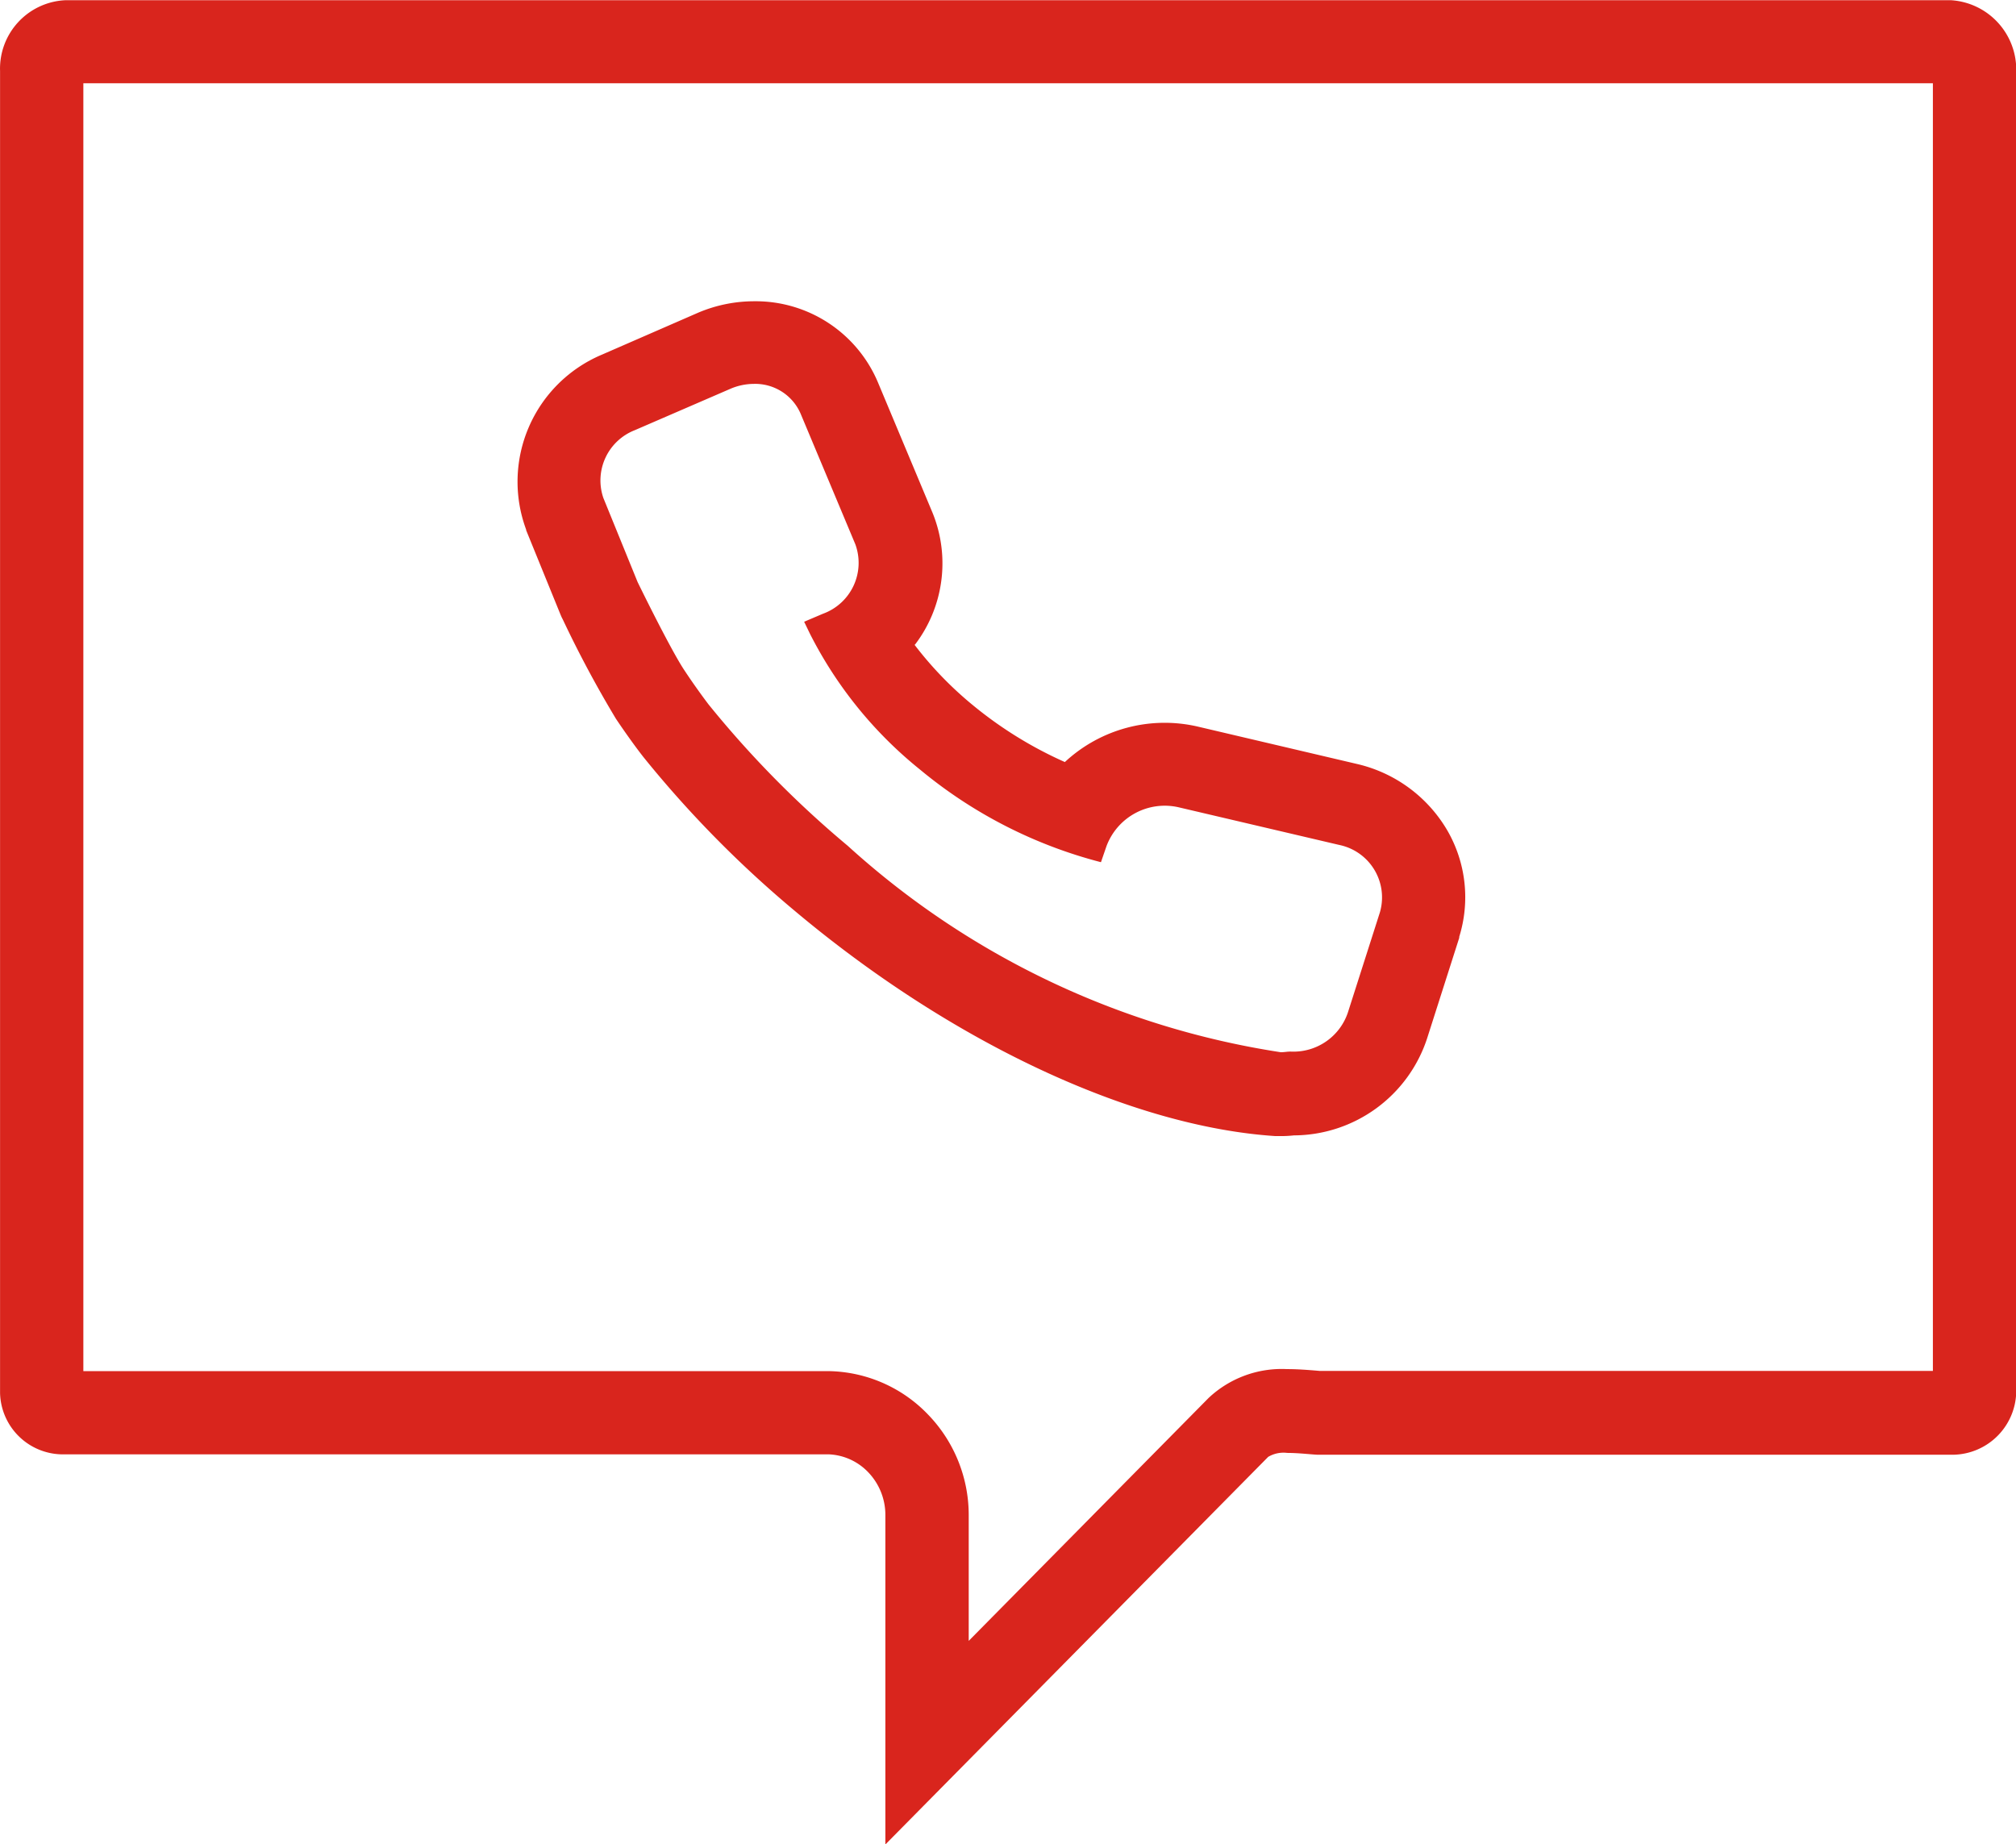 <svg xmlns="http://www.w3.org/2000/svg" width="34.178" height="31.269" viewBox="0 0 34.178 31.269">
  <g id="ouvidoria" transform="translate(-1568 -2453.477)">
    <path id="Path_908" data-name="Path 908" d="M25.912,7.908V29.744H38.544a2.385,2.385,0,0,1,1.688.736,2.449,2.449,0,0,1,.69,1.711v2.127L44.988,30.2a1.809,1.809,0,0,1,1.331-.49c.188,0,.361.015.489.025l.068.006H57.268V7.908H25.912M40,17.424a6.146,6.146,0,0,0,1,1.035,6.792,6.792,0,0,0,1.552.958,2.484,2.484,0,0,1,2.259-.6l2.7.634h0a2.4,2.4,0,0,1,1.527,1.129,2.262,2.262,0,0,1,.2,1.8v.017l-.543,1.7a2.388,2.388,0,0,1-2.259,1.65,1.94,1.94,0,0,1-.222.012h-.093c-2.447-.161-5.5-1.592-8.158-3.827a18.672,18.672,0,0,1-2.556-2.6h0v0c-.129-.164-.312-.419-.466-.649a18.944,18.944,0,0,1-.9-1.682l-.021-.041L34,16.913l-.581-1.427v-.01a2.337,2.337,0,0,1,1.283-2.966l1.619-.706a2.43,2.43,0,0,1,.965-.2,2.249,2.249,0,0,1,2.093,1.366l.93,2.221h0a2.274,2.274,0,0,1-.3,2.238M25.6,6.5H57.581a1.18,1.18,0,0,1,1.1,1.2V30.062a1.087,1.087,0,0,1-1.08,1.1H46.852c-.084,0-.323-.031-.53-.031a.509.509,0,0,0-.323.067l-6.49,6.572V32.191a1.046,1.046,0,0,0-.282-.723.981.981,0,0,0-.681-.313H25.6a1.067,1.067,0,0,1-1.1-1.038c0-.019,0-.039,0-.057V7.7A1.161,1.161,0,0,1,25.6,6.5ZM43.164,21.115a7.891,7.891,0,0,1-3.067-1.57,7.025,7.025,0,0,1-1.865-2.3l-.1-.207.32-.136A.918.918,0,0,0,39,15.725l-.93-2.22a.839.839,0,0,0-.792-.5,1.016,1.016,0,0,0-.4.085l-1.617.7a.915.915,0,0,0-.533,1.149l.581,1.427s.565,1.16.8,1.506c.153.232.313.45.4.565a17.292,17.292,0,0,0,2.362,2.4,14.078,14.078,0,0,0,7.341,3.5c.065,0,.106-.011.166-.011a.973.973,0,0,0,.971-.659l.545-1.705a.908.908,0,0,0-.623-1.123c-.027-.008-.055-.014-.082-.02l-2.7-.633a1.054,1.054,0,0,0-1.232.659Z" transform="translate(1543.501 2446.981)" fill="#d9251d" fill-rule="evenodd"/>
  </g>
</svg>
